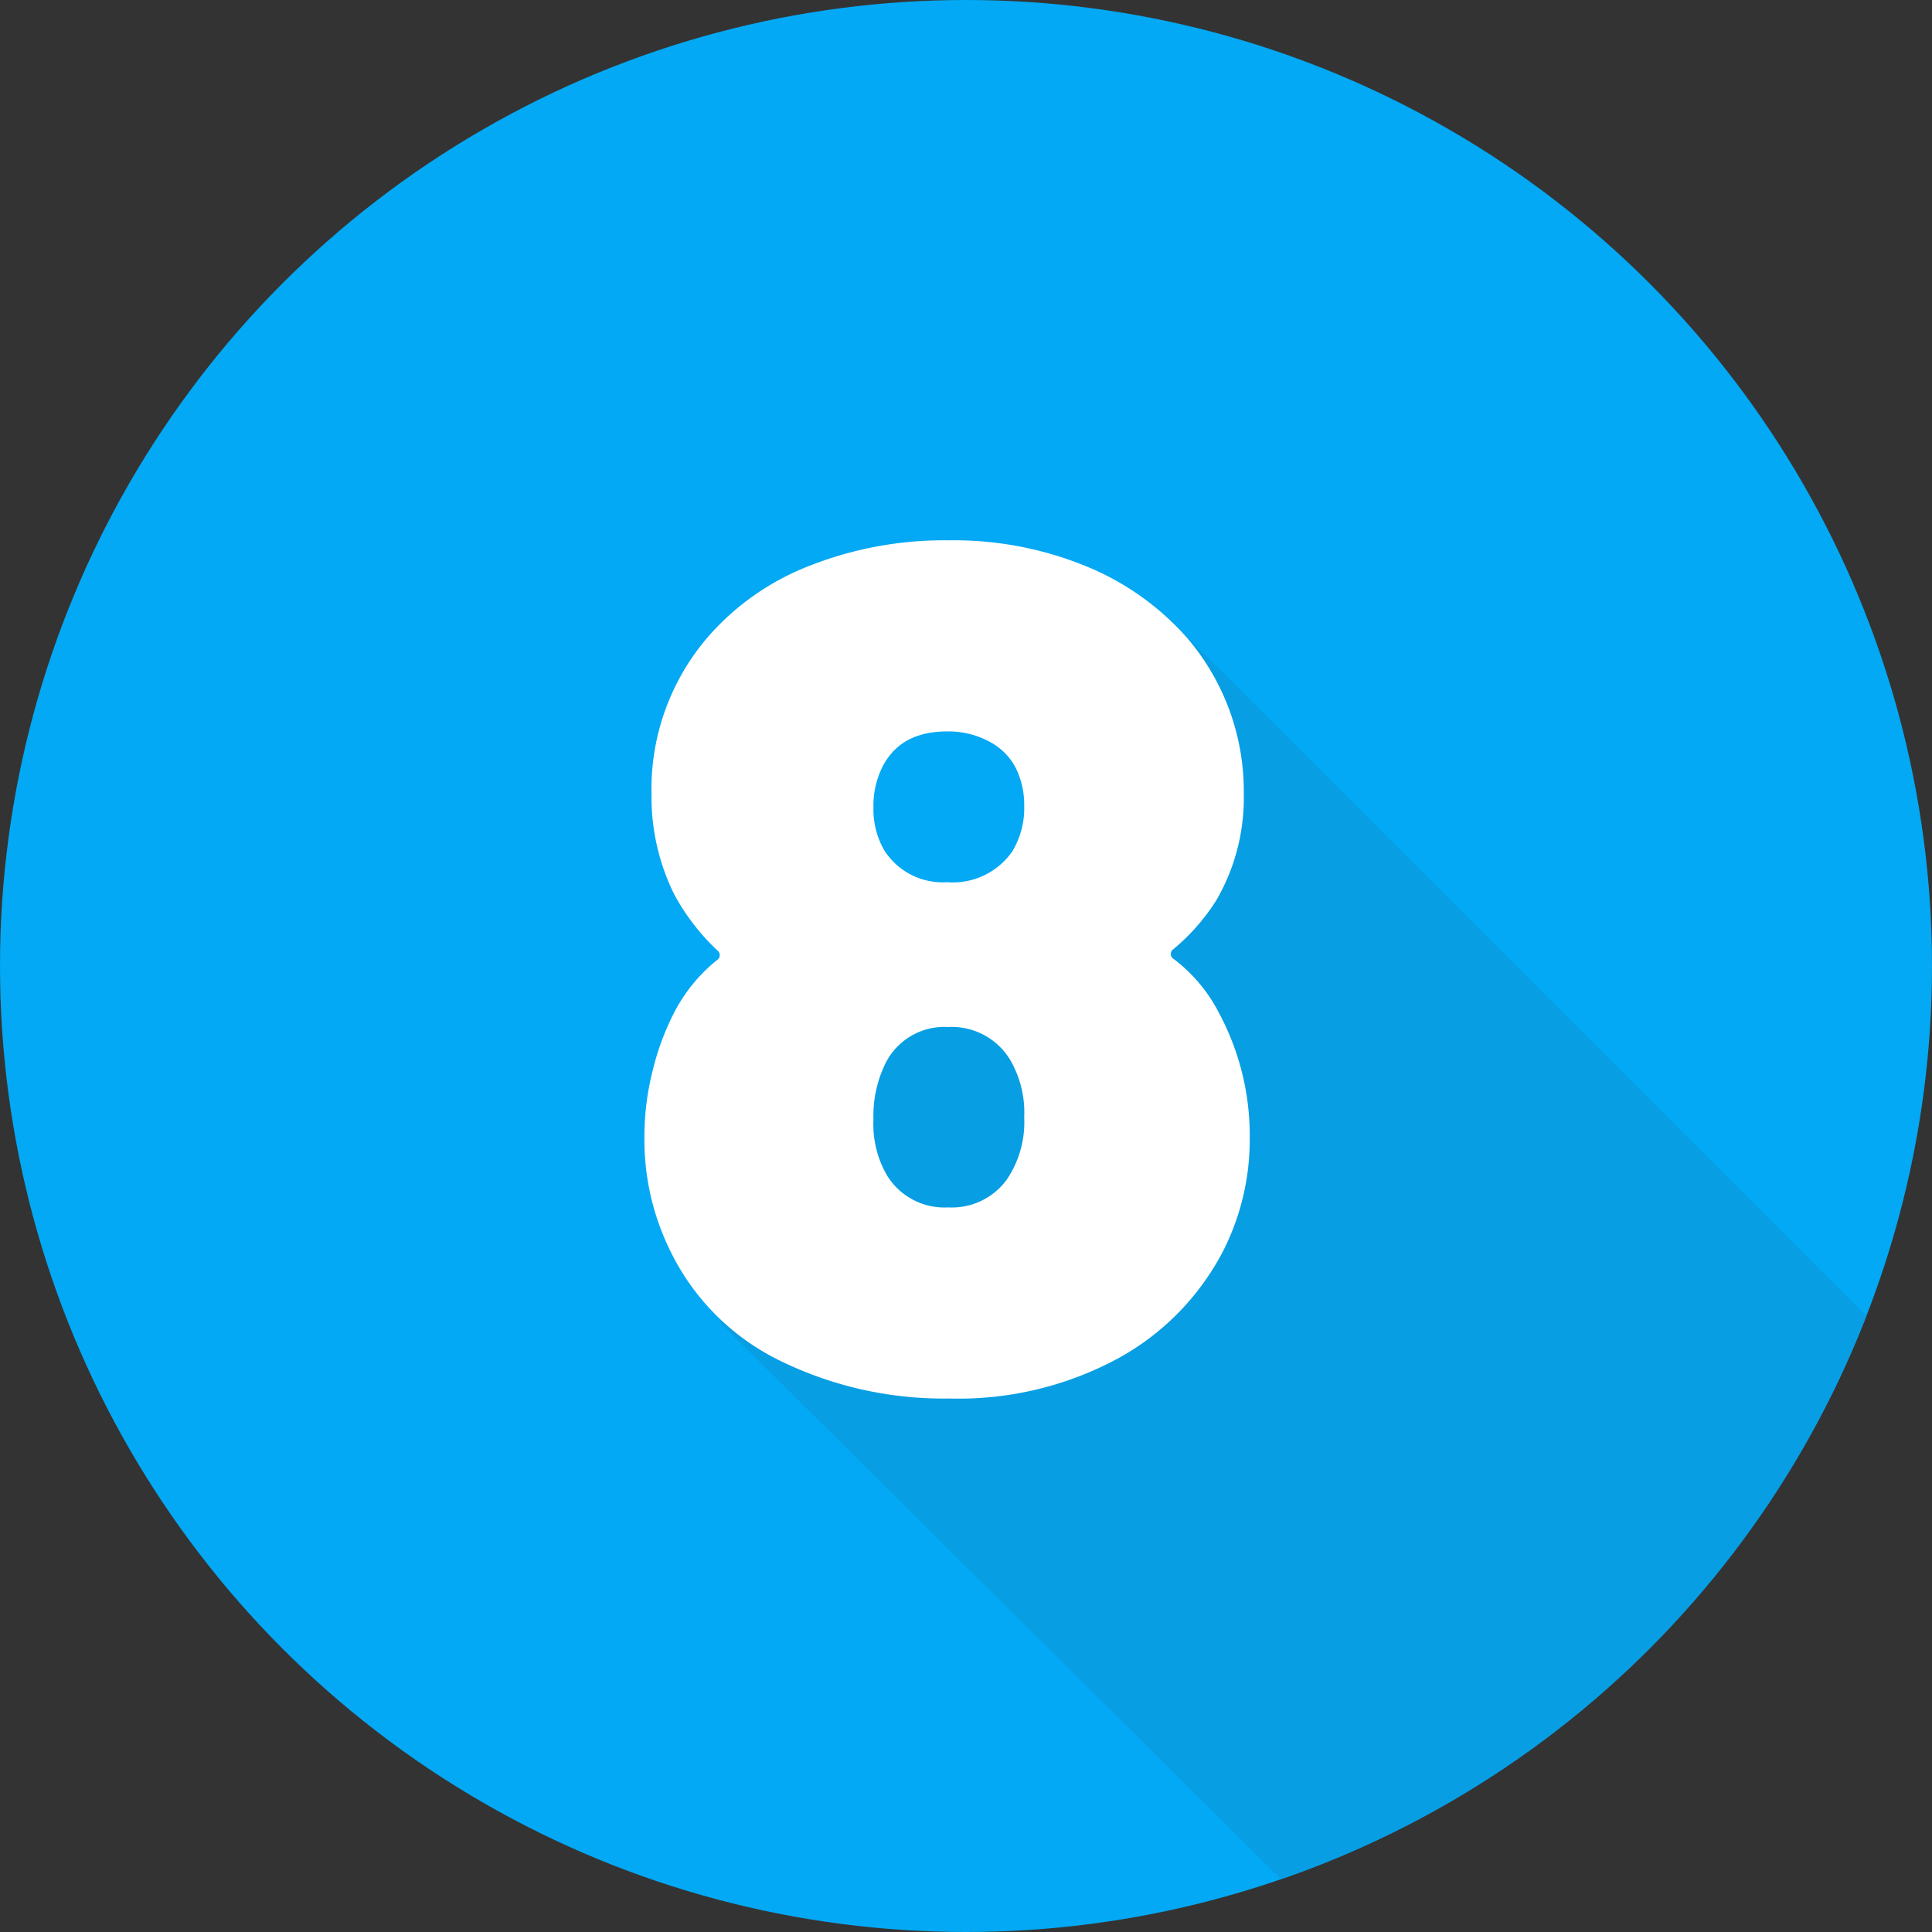 <?xml version="1.0" encoding="UTF-8"?>
<svg xmlns="http://www.w3.org/2000/svg" xmlns:xlink="http://www.w3.org/1999/xlink" width="153" height="153" viewBox="0 0 153 153">
  <rect x="0" y="0" width="153" height="153" fill="#333333" stroke="none"/>
  <defs>
    <clipPath id="clip-path">
      <circle id="Ellipse_14" data-name="Ellipse 14" cx="76.5" cy="76.5" r="76.5" transform="translate(11706 -9262)" fill="#03a9f4"></circle>
    </clipPath>
  </defs>
  <g id="Group_263" data-name="Group 263" transform="translate(-11706 9262)">
    <circle id="Ellipse_5" data-name="Ellipse 5" cx="76.5" cy="76.5" r="76.5" transform="translate(11706 -9262)" fill="#03a9f4"></circle>
    <g id="Mask_Group_43" data-name="Mask Group 43" clip-path="url(#clip-path)">
      <path id="Path_307" data-name="Path 307" d="M2.169,2.211h105L105,66.411l-88.376.35Z" transform="translate(11798.469 -9216.23) rotate(45)" fill="#079ee3"></path>
    </g>
    <path id="Path_313" data-name="Path 313" d="M21.526-29.8a20.58,20.58,0,0,1,2.444,9.964A19.489,19.489,0,0,1,21.9-11a20.421,20.421,0,0,1-8.319,8.554A26.57,26.57,0,0,1,.188.752,29.436,29.436,0,0,1-13.16-2.209,18.818,18.818,0,0,1-21.9-10.9a19.893,19.893,0,0,1-2.068-9.024,21.445,21.445,0,0,1,.658-5.311A20.951,20.951,0,0,1-21.62-29.8a13,13,0,0,1,3.478-4.23.453.453,0,0,0,0-.658A17.465,17.465,0,0,1-21.62-39.2a17.406,17.406,0,0,1-1.786-7.9A18.465,18.465,0,0,1-18.988-59.5,20.411,20.411,0,0,1-10.9-65.189a29,29,0,0,1,11-2.021,27.63,27.63,0,0,1,10.951,2.068,21.512,21.512,0,0,1,7.943,5.64A18.69,18.69,0,0,1,23.5-47.094a16.156,16.156,0,0,1-2.162,8.366A16.386,16.386,0,0,1,17.86-34.78a.453.453,0,0,0,0,.658A12.54,12.54,0,0,1,21.526-29.8ZM-5.17-49.162a6.859,6.859,0,0,0-.658,3.1,6.458,6.458,0,0,0,.846,3.384A5.465,5.465,0,0,0,0-40.138a5.718,5.718,0,0,0,5.17-2.444,6.6,6.6,0,0,0,.94-3.572,6.637,6.637,0,0,0-.658-3.008,4.918,4.918,0,0,0-2.115-2.115A6.826,6.826,0,0,0,0-52.076Q-3.76-52.076-5.17-49.162ZM4.7-16.544a8.1,8.1,0,0,0,1.41-4.982,8.248,8.248,0,0,0-.846-4.042,5.4,5.4,0,0,0-5.17-3.1,5.215,5.215,0,0,0-5.076,3.1,9.417,9.417,0,0,0-.846,4.23A8.019,8.019,0,0,0-4.7-16.826,5.346,5.346,0,0,0,.094-14.382,5.378,5.378,0,0,0,4.7-16.544Z" transform="translate(11781 -9152)" fill="#fff"></path>
  </g>
</svg>
